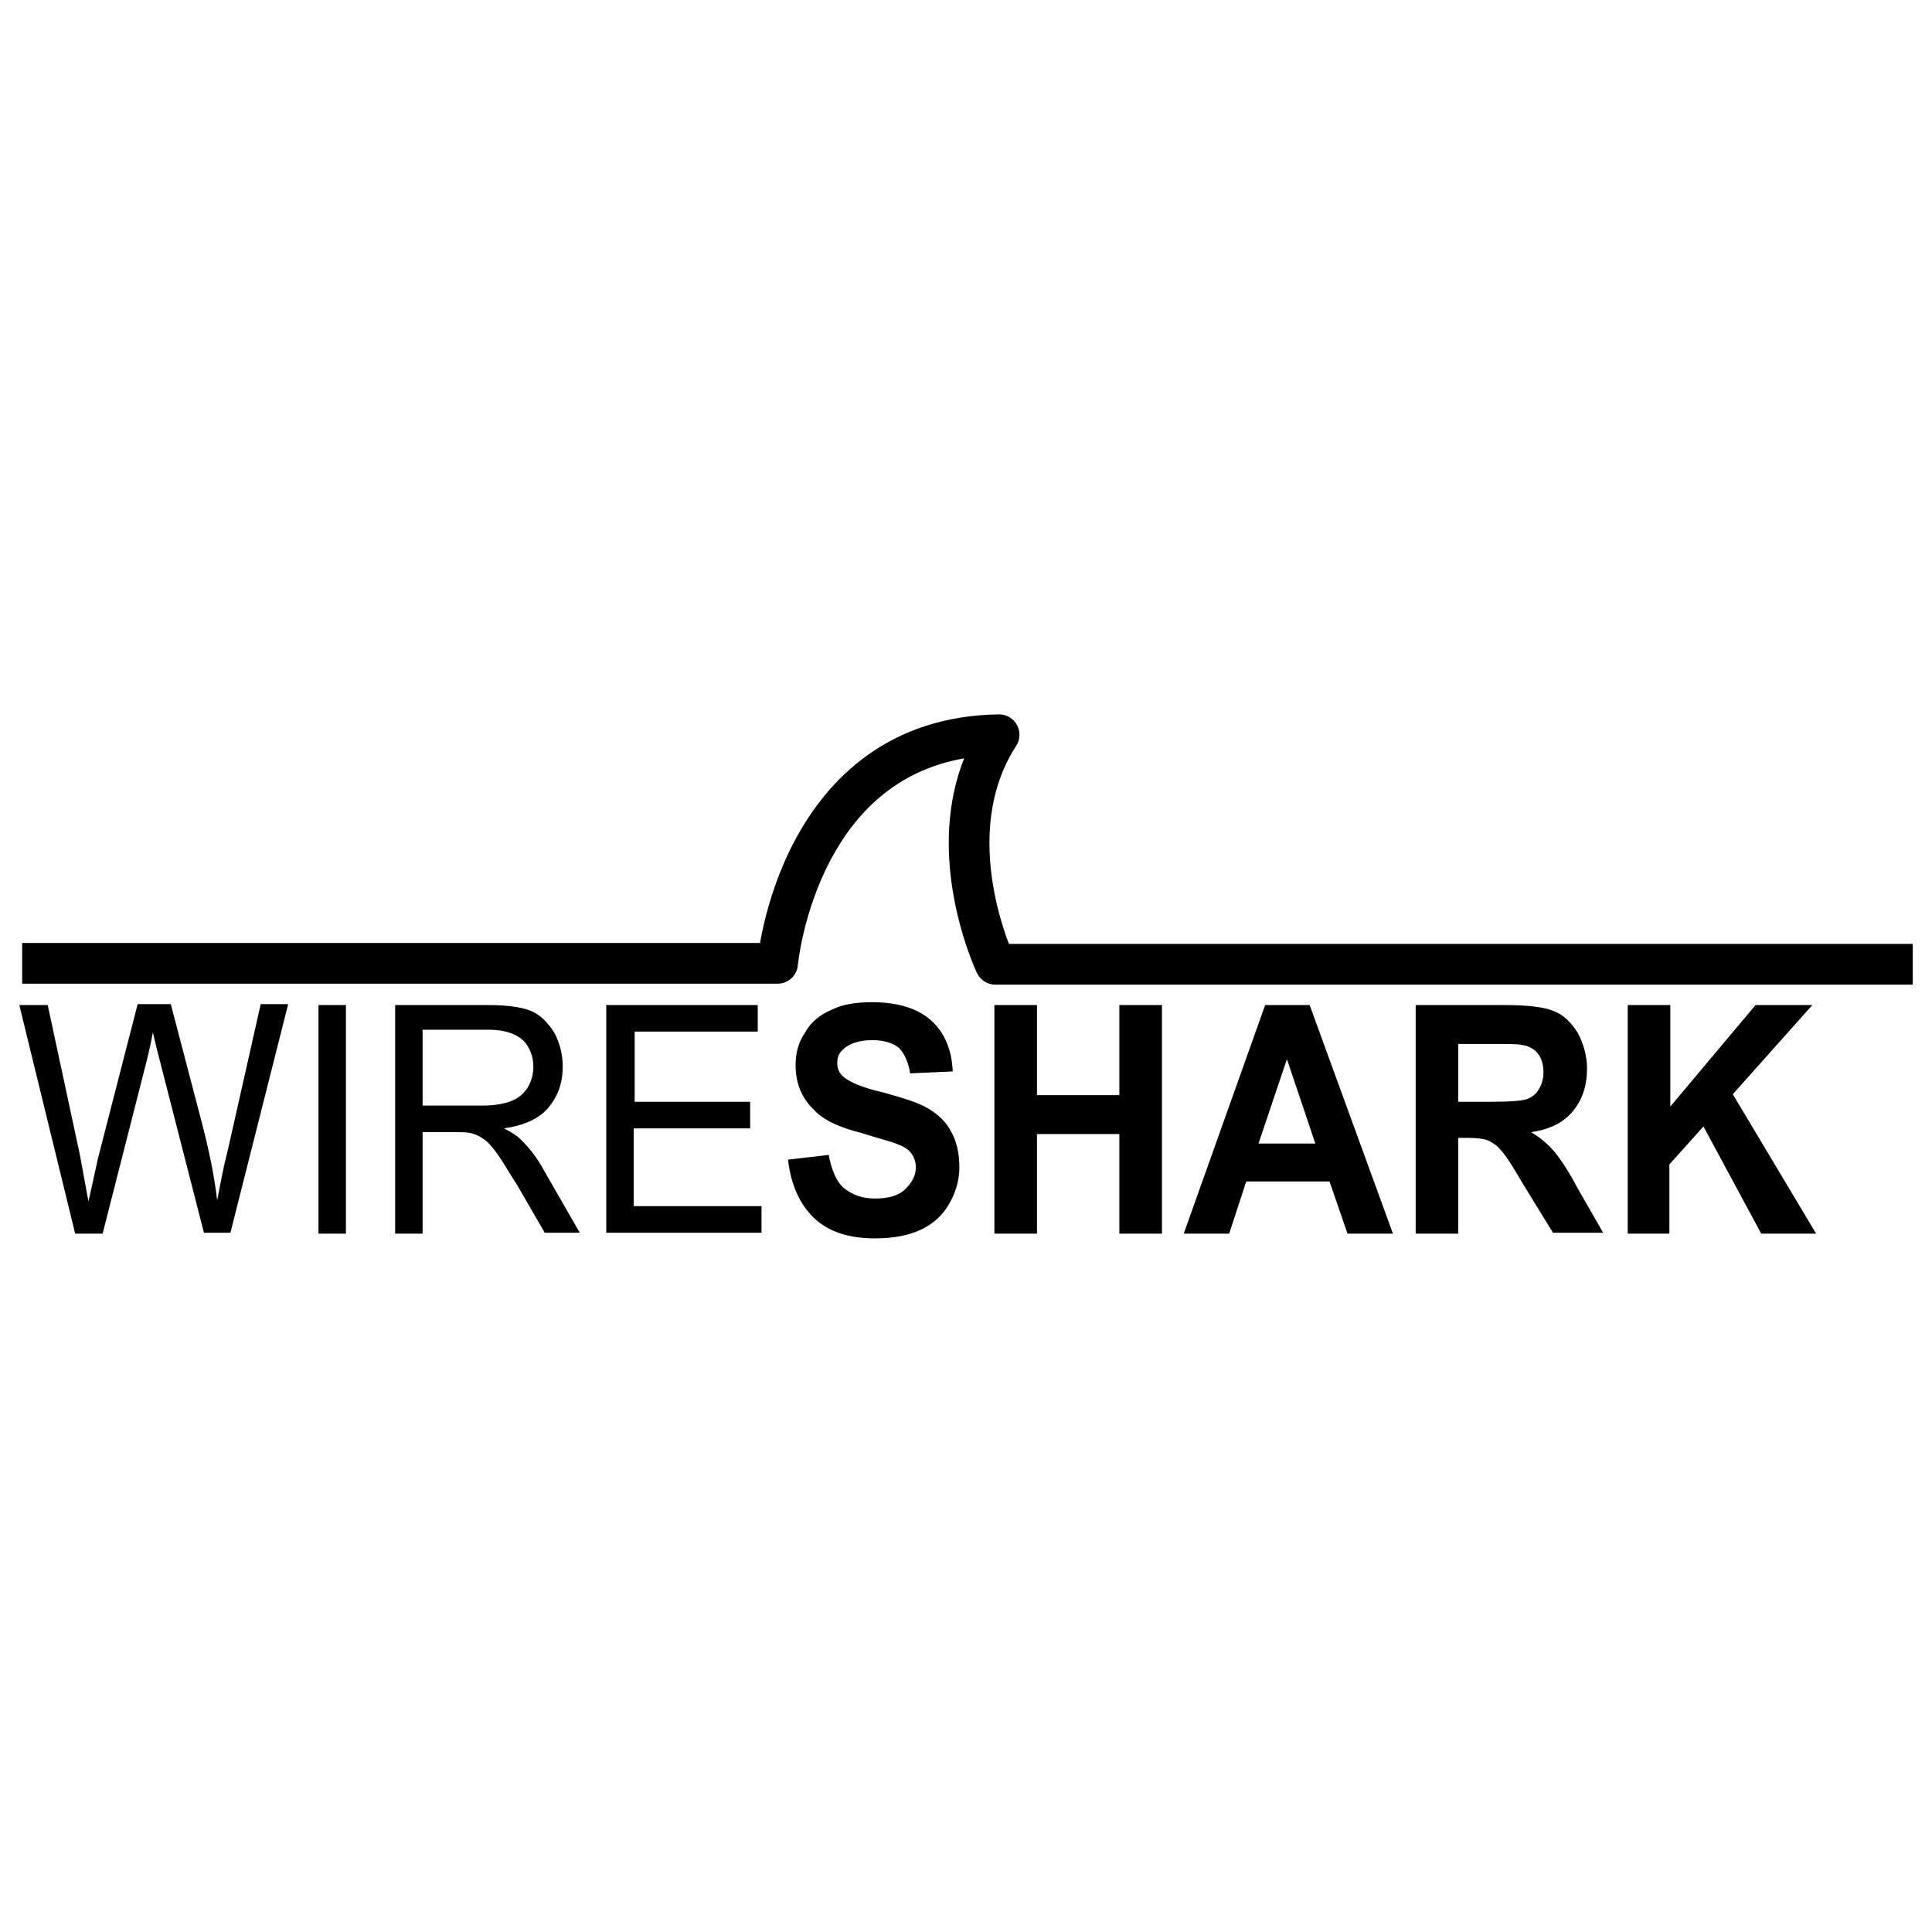 <svg width="100" height="100" viewBox="0 0 100 100" fill="none" xmlns="http://www.w3.org/2000/svg">
<path d="M3.891 63.853L1 52.022H2.47L4.136 59.778C4.283 60.564 4.43 61.398 4.577 62.184C4.871 60.907 5.018 60.171 5.067 59.974L7.125 51.973H8.84L10.408 57.962C10.8 59.434 11.094 60.858 11.241 62.135C11.388 61.398 11.535 60.514 11.78 59.582L13.495 51.973H14.916L11.927 63.804H10.555L8.252 54.82C8.056 54.084 7.958 53.593 7.909 53.445C7.811 53.985 7.713 54.427 7.615 54.82L5.312 63.853H3.891ZM16.484 63.853V52.022H17.905V63.853H16.484ZM20.453 63.853V52.022H25.255C26.235 52.022 26.97 52.12 27.46 52.316C27.95 52.513 28.342 52.905 28.685 53.445C28.979 53.985 29.126 54.575 29.126 55.213C29.126 56.047 28.881 56.734 28.391 57.324C27.901 57.913 27.117 58.256 26.088 58.404C26.48 58.6 26.774 58.796 26.97 58.993C27.411 59.434 27.803 59.925 28.146 60.564L30.008 63.804H28.195L26.774 61.349C26.333 60.662 25.99 60.073 25.745 59.729C25.451 59.336 25.255 59.091 25.01 58.944C24.814 58.796 24.569 58.698 24.373 58.649C24.177 58.6 23.883 58.6 23.54 58.6H21.874V63.853H20.453ZM21.874 57.225H24.961C25.598 57.225 26.137 57.127 26.48 56.98C26.872 56.833 27.117 56.587 27.313 56.293C27.509 55.949 27.607 55.605 27.607 55.213C27.607 54.673 27.411 54.182 27.068 53.838C26.676 53.495 26.088 53.298 25.304 53.298H21.874V57.225ZM31.38 63.853V52.022H39.22V53.396H32.85V57.029H38.828V58.404H32.801V62.429H39.416V63.804H31.38V63.853ZM40.788 60.024L42.895 59.778C43.042 60.564 43.287 61.153 43.679 61.496C44.12 61.84 44.61 62.036 45.296 62.036C45.982 62.036 46.521 61.889 46.864 61.545C47.207 61.202 47.403 60.858 47.403 60.416C47.403 60.122 47.305 59.876 47.158 59.68C47.011 59.484 46.766 59.336 46.374 59.189C46.129 59.091 45.541 58.944 44.61 58.649C43.434 58.355 42.601 57.962 42.16 57.471C41.474 56.833 41.18 56.047 41.18 55.114C41.18 54.525 41.327 53.936 41.67 53.445C41.964 52.905 42.454 52.513 43.042 52.267C43.63 51.973 44.316 51.874 45.149 51.874C46.521 51.874 47.55 52.218 48.236 52.856C48.922 53.495 49.265 54.378 49.314 55.458L47.109 55.556C47.011 54.967 46.815 54.525 46.521 54.231C46.227 53.985 45.737 53.838 45.149 53.838C44.512 53.838 44.022 53.985 43.679 54.28C43.434 54.476 43.336 54.722 43.336 55.016C43.336 55.311 43.434 55.556 43.679 55.753C43.973 55.998 44.61 56.293 45.688 56.538C46.766 56.833 47.55 57.078 48.04 57.373C48.53 57.667 48.971 58.06 49.216 58.551C49.51 59.042 49.657 59.68 49.657 60.416C49.657 61.104 49.461 61.742 49.118 62.331C48.775 62.92 48.285 63.362 47.648 63.656C47.011 63.951 46.227 64.098 45.296 64.098C43.924 64.098 42.895 63.755 42.16 63.067C41.376 62.331 40.935 61.3 40.788 60.024ZM51.47 63.853V52.022H53.675V56.685H57.938V52.022H60.143V63.853H57.938V58.698H53.675V63.853H51.47ZM72.099 63.853H69.747L68.816 61.153H64.504L63.622 63.853H61.27L65.484 52.022H67.787L72.099 63.853ZM68.081 59.189L66.611 54.82L65.141 59.189H68.081ZM73.275 63.853V52.022H77.881C79.057 52.022 79.89 52.12 80.38 52.316C80.919 52.513 81.311 52.905 81.654 53.445C81.948 53.985 82.144 54.624 82.144 55.311C82.144 56.194 81.899 56.931 81.409 57.52C80.919 58.109 80.233 58.453 79.253 58.6C79.743 58.895 80.135 59.238 80.429 59.582C80.723 59.925 81.164 60.564 81.654 61.496L82.977 63.804H80.38L78.812 61.251C78.273 60.318 77.881 59.729 77.685 59.533C77.489 59.287 77.244 59.14 77.048 59.042C76.803 58.944 76.46 58.895 75.97 58.895H75.48V63.853H73.275ZM75.48 57.029H77.097C78.126 57.029 78.812 56.98 79.057 56.882C79.302 56.784 79.498 56.636 79.645 56.391C79.792 56.145 79.89 55.851 79.89 55.507C79.89 55.114 79.792 54.771 79.596 54.525C79.4 54.28 79.106 54.133 78.763 54.084C78.567 54.035 78.077 54.035 77.146 54.035H75.48V57.029ZM84.251 63.853V52.022H86.456V57.275L90.866 52.022H93.806L89.69 56.636L94.002 63.853H91.16L88.171 58.305L86.407 60.269V63.853H84.251Z" fill="black"/>
<path fill-rule="evenodd" clip-rule="evenodd" d="M52.637 37.522C52.825 37.863 52.809 38.28 52.597 38.606C51.108 40.899 51.036 43.564 51.389 45.754C51.563 46.839 51.838 47.776 52.068 48.44C52.122 48.594 52.173 48.734 52.22 48.856H99V50.966H51.519C51.113 50.966 50.744 50.732 50.569 50.366L51.519 49.911C50.569 50.366 50.569 50.365 50.569 50.365L50.567 50.362L50.564 50.355L50.555 50.335C50.547 50.319 50.537 50.296 50.524 50.267C50.498 50.209 50.461 50.126 50.417 50.021C50.33 49.811 50.211 49.509 50.08 49.133C49.819 48.383 49.509 47.325 49.31 46.09C48.995 44.135 48.948 41.654 49.904 39.252C46.321 39.877 44.239 42.16 42.997 44.497C42.271 45.865 41.843 47.238 41.597 48.277C41.475 48.794 41.399 49.223 41.354 49.518C41.332 49.666 41.317 49.779 41.309 49.854C41.304 49.892 41.301 49.919 41.3 49.936L41.298 49.955L41.298 49.955C41.298 49.955 41.298 49.955 40.249 49.862C39.2 49.769 39.2 49.768 39.2 49.768L39.201 49.763L39.202 49.753L39.205 49.721C39.208 49.693 39.955 49.764 39.218 49.607C39.229 49.51 40.663 49.936 40.69 49.764C40.707 49.648 39.312 48.953 39.338 48.807C39.389 48.519 39.457 48.176 39.548 47.791C39.822 46.634 40.303 45.078 41.139 43.506C42.823 40.336 45.989 37.057 51.7 36.976C52.089 36.971 52.449 37.18 52.637 37.522ZM39.338 48.807H1.147V50.916H40.249C40.794 50.916 41.249 50.499 41.298 49.955" fill="black"/>
<path d="M39.772 49.116C39.772 49.123 39.773 49.129 39.777 49.136C39.793 49.168 39.812 49.199 39.83 49.23C39.864 49.292 39.907 49.346 39.972 49.377C39.998 49.39 40.023 49.405 40.048 49.417C40.089 49.438 40.134 49.45 40.178 49.462C40.223 49.473 40.261 49.496 40.304 49.511C40.321 49.517 40.343 49.513 40.361 49.513C40.392 49.513 40.425 49.51 40.456 49.513C40.503 49.519 40.55 49.583 40.577 49.615C40.592 49.635 40.606 49.656 40.618 49.678C40.631 49.7 40.644 49.724 40.664 49.74C40.675 49.749 40.686 49.753 40.694 49.765C40.727 49.819 40.751 49.868 40.675 49.899C40.638 49.914 40.599 49.917 40.559 49.919C40.452 49.924 40.348 49.913 40.244 49.888C40.18 49.872 40.11 49.838 40.043 49.838C39.981 49.838 39.919 49.838 39.856 49.838C39.777 49.838 39.699 49.828 39.62 49.82C39.567 49.814 39.514 49.805 39.461 49.8C39.399 49.795 39.336 49.799 39.273 49.791C39.231 49.786 39.188 49.77 39.146 49.77C39.133 49.769 39.12 49.765 39.106 49.765C39.101 49.765 39.101 49.762 39.105 49.758C39.127 49.727 39.166 49.706 39.194 49.682C39.297 49.593 39.387 49.488 39.477 49.387C39.515 49.345 39.543 49.284 39.551 49.228C39.557 49.188 39.556 49.153 39.548 49.113C39.546 49.103 39.549 49.082 39.538 49.078C39.526 49.073 39.511 49.076 39.498 49.073C39.489 49.071 39.468 49.07 39.468 49.06C39.468 49.046 39.464 49.034 39.464 49.02" stroke="black" stroke-width="0.4" stroke-linecap="round"/>
<path d="M40.988 49.87C41.003 49.868 40.988 49.827 40.985 49.82C40.983 49.814 40.997 49.824 41.003 49.827C41.007 49.829 41.011 49.83 41.014 49.834C41.024 49.851 41.066 49.854 41.066 49.878" stroke="black" stroke-width="0.4" stroke-linecap="round"/>
</svg>
